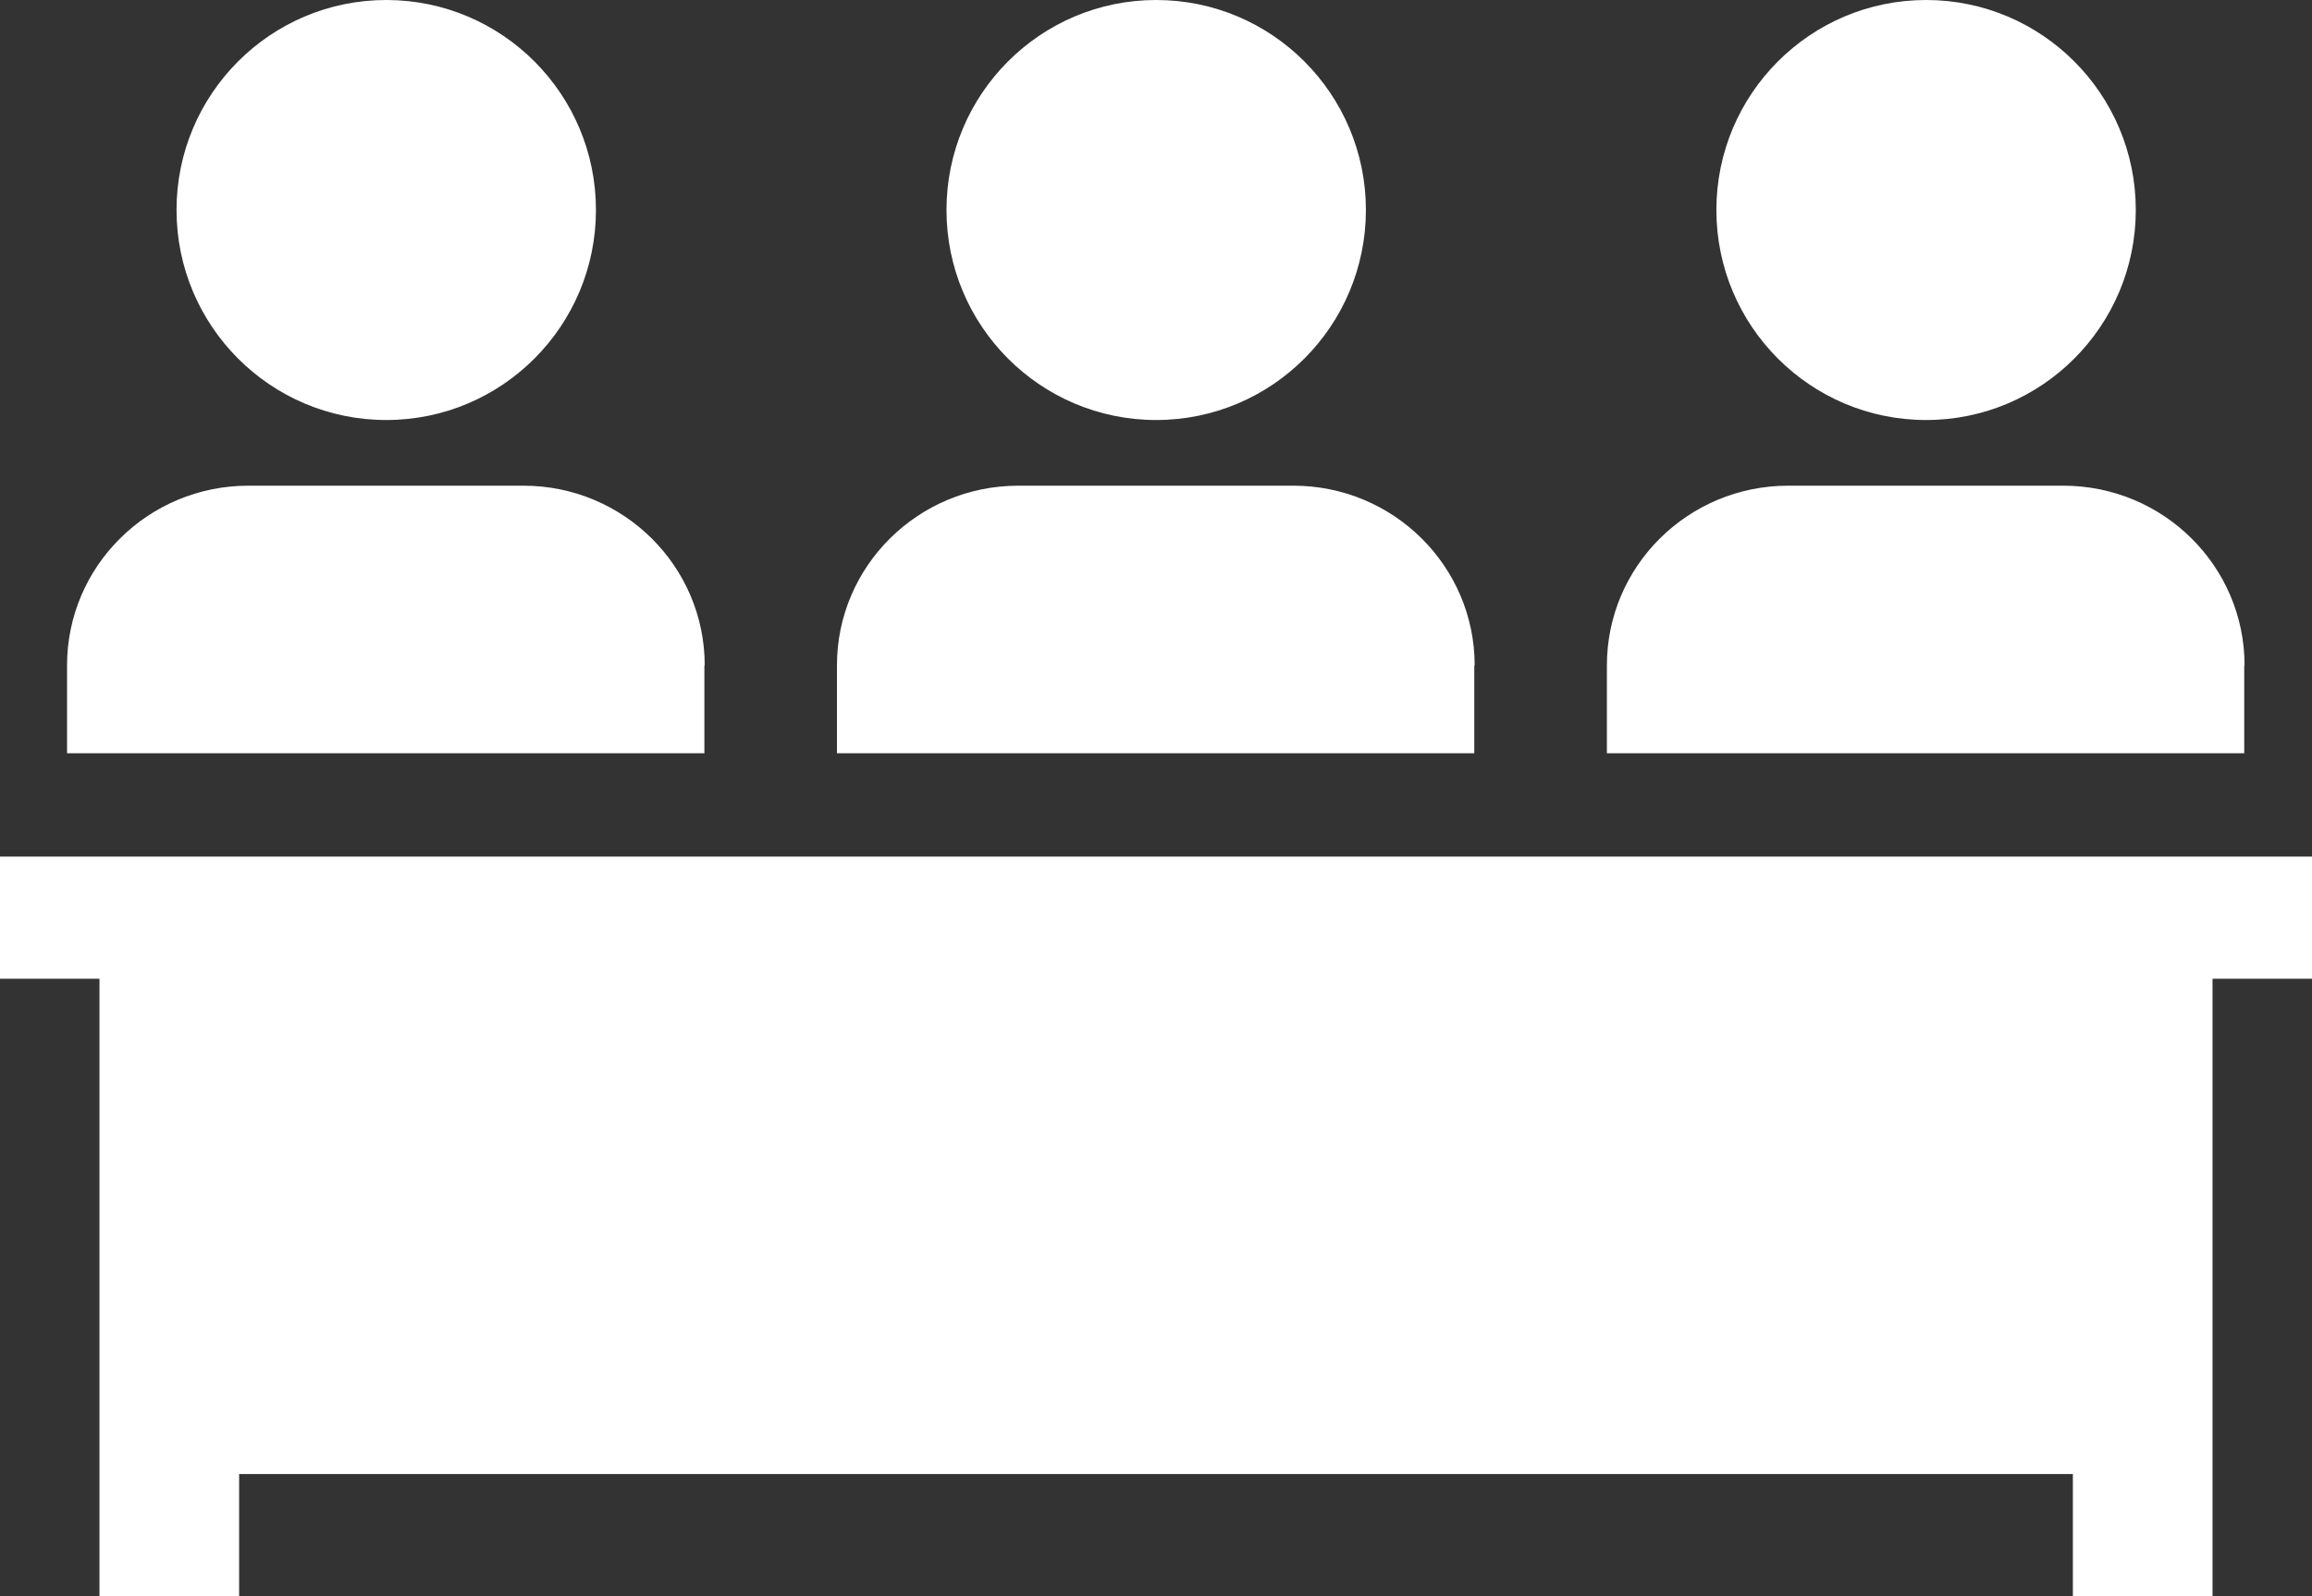 <svg width="42" height="29" viewBox="0 0 42 29" fill="none" xmlns="http://www.w3.org/2000/svg">
<rect x="0" y="0" width="42" height="29" fill="#333333" stroke="none"/>
<g clip-path="url(#clip0_432_30)">
<path d="M0 15.563V17.782H1.807V29H4.344V26.781H37.656V29H40.193V17.782H42V15.563H0Z" fill="white"/>
<path d="M12.802 12.09C12.802 10.286 11.327 8.824 9.507 8.824H4.513C2.693 8.824 1.218 10.286 1.218 12.09V13.685H12.796V12.09H12.802Z" fill="white"/>
<path d="M7.017 7.631C9.121 7.631 10.826 5.921 10.826 3.815C10.826 1.71 9.121 0 7.017 0C4.913 0 3.207 1.71 3.207 3.815C3.207 5.921 4.913 7.631 7.017 7.631Z" fill="white"/>
<path d="M26.789 12.09C26.789 10.286 25.314 8.824 23.494 8.824H18.5C16.68 8.824 15.204 10.286 15.204 12.09V13.685H26.782V12.09H26.789Z" fill="white"/>
<path d="M21.003 7.631C23.108 7.631 24.813 5.921 24.813 3.815C24.813 1.71 23.108 0 21.003 0C18.899 0 17.194 1.71 17.194 3.815C17.194 5.921 18.899 7.631 21.003 7.631Z" fill="white"/>
<path d="M40.775 12.09C40.775 10.286 39.3 8.824 37.48 8.824H32.486C30.666 8.824 29.191 10.286 29.191 12.09V13.685H40.769V12.09H40.775Z" fill="white"/>
<path d="M34.99 7.631C37.094 7.631 38.799 5.921 38.799 3.815C38.799 1.71 37.094 0 34.99 0C32.885 0 31.18 1.71 31.18 3.815C31.18 5.921 32.885 7.631 34.99 7.631Z" fill="white"/>
</g>
<defs>
<clipPath id="clip0_432_30">
<rect width="42" height="29" fill="white"/>
</clipPath>
</defs>
</svg>
